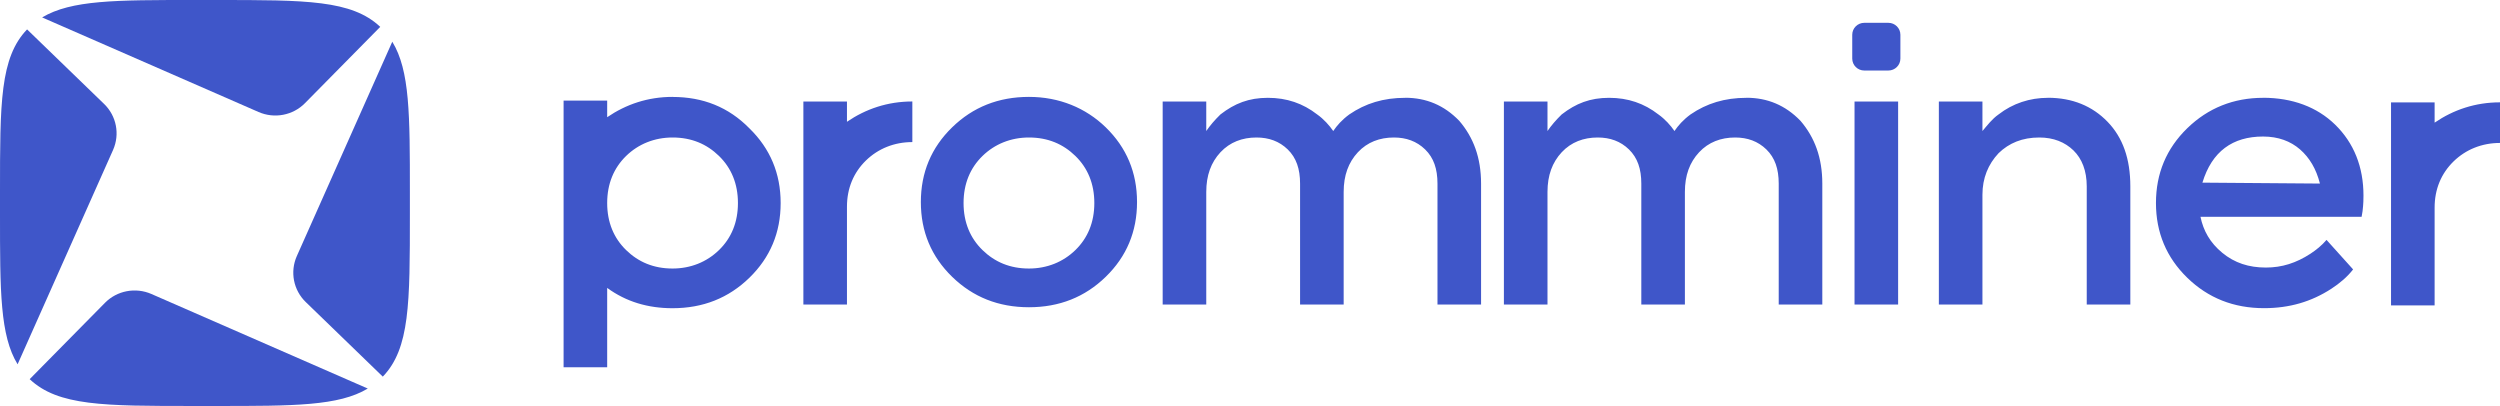 <svg width="234" height="38" viewBox="0 0 234 38" fill="none" xmlns="http://www.w3.org/2000/svg">
<g clip-path="url(#clip0_2_1833)">
<path d="M35.587 2.512C32.921 0 28.651 0 20.234 0H18.131C10.841 0 6.664 0 3.944 1.631L24.202 10.484C25.684 11.133 27.418 10.802 28.549 9.652L35.592 2.512H35.587Z" fill="#3F56C9"/>
<path d="M1.647 34.098C0 31.404 0 27.261 0 20.044V17.961C0 9.623 0 5.389 2.535 2.752L9.743 9.729C10.904 10.85 11.234 12.567 10.583 14.035L1.647 34.098Z" fill="#3F56C9"/>
<path d="M34.422 36.369C31.702 38 27.52 38 20.234 38H18.131C9.714 38 5.44 38 2.778 35.489L9.821 28.348C10.953 27.198 12.687 26.871 14.168 27.516L34.426 36.369H34.422Z" fill="#3F56C9"/>
<path d="M36.719 3.907C38.365 6.601 38.365 10.744 38.365 17.961V20.044C38.365 28.382 38.365 32.616 35.83 35.253L28.622 28.276C27.461 27.155 27.131 25.438 27.782 23.97L36.719 3.902V3.907Z" fill="#3F56C9"/>
<path d="M96.309 9.069C93.468 9.069 91.073 10.017 89.121 11.918C87.168 13.818 86.192 16.152 86.192 18.913C86.192 21.675 87.168 24.009 89.121 25.909C91.073 27.81 93.468 28.758 96.309 28.758C99.15 28.758 101.545 27.81 103.498 25.909C105.45 24.009 106.426 21.675 106.426 18.913C106.426 16.152 105.45 13.818 103.498 11.918C101.632 10.104 99.15 9.069 96.309 9.069ZM100.656 23.407C99.505 24.528 97.995 25.134 96.309 25.134C94.536 25.134 93.113 24.528 91.962 23.407C90.811 22.286 90.189 20.814 90.189 19.005C90.189 17.196 90.811 15.723 91.962 14.598C93.113 13.477 94.624 12.87 96.309 12.87C98.082 12.87 99.505 13.477 100.656 14.598C101.807 15.719 102.429 17.191 102.429 19.005C102.429 20.819 101.807 22.286 100.656 23.407ZM62.951 9.069C60.644 9.069 58.604 9.762 56.832 10.97V9.416H52.752V34.377H56.832V26.948C58.604 28.243 60.644 28.849 62.951 28.849C65.793 28.849 68.187 27.901 70.14 26.001C72.092 24.1 73.069 21.767 73.069 19.005C73.069 16.243 72.092 13.91 70.14 12.009C68.187 10.022 65.793 9.074 62.951 9.074V9.069ZM67.298 23.407C66.147 24.528 64.637 25.134 62.951 25.134C61.179 25.134 59.755 24.528 58.604 23.407C57.453 22.286 56.832 20.814 56.832 19.005C56.832 17.196 57.453 15.723 58.604 14.598C59.755 13.477 61.266 12.87 62.951 12.87C64.724 12.87 66.147 13.477 67.298 14.598C68.45 15.719 69.071 17.191 69.071 19.005C69.071 20.819 68.45 22.286 67.298 23.407ZM131.532 9.156C129.492 9.156 127.807 9.676 126.296 10.71C125.587 11.23 125.145 11.745 124.791 12.264C124.436 11.745 123.902 11.143 123.285 10.71C121.954 9.676 120.444 9.156 118.671 9.156C116.898 9.156 115.567 9.676 114.236 10.71C113.702 11.23 113.26 11.745 112.906 12.264V9.502H108.826V28.503H112.906V17.966C112.906 16.412 113.352 15.204 114.236 14.251C115.125 13.303 116.276 12.87 117.607 12.87C118.758 12.87 119.739 13.217 120.536 13.991C121.332 14.771 121.687 15.805 121.687 17.186V28.503H125.767V17.966C125.767 16.412 126.214 15.204 127.098 14.251C127.986 13.303 129.138 12.87 130.468 12.87C131.619 12.87 132.601 13.217 133.397 13.991C134.194 14.771 134.548 15.805 134.548 17.186V28.503H138.628V17.186C138.628 14.766 137.919 12.866 136.588 11.312C135.17 9.844 133.485 9.151 131.532 9.151V9.156ZM163.472 9.156C161.432 9.156 159.746 9.676 158.236 10.71C157.527 11.23 157.085 11.745 156.73 12.264C156.376 11.745 155.841 11.143 155.224 10.71C153.894 9.676 152.383 9.156 150.61 9.156C148.838 9.156 147.507 9.676 146.176 10.71C145.642 11.23 145.2 11.745 144.845 12.264V9.502H140.765V28.503H144.845V17.966C144.845 16.412 145.292 15.204 146.176 14.251C147.065 13.303 148.216 12.87 149.547 12.87C150.698 12.87 151.679 13.217 152.475 13.991C153.272 14.771 153.627 15.805 153.627 17.186V28.503H157.706V17.966C157.706 16.412 158.148 15.204 159.037 14.251C159.926 13.303 161.077 12.87 162.408 12.87C163.559 12.87 164.54 13.217 165.337 13.991C166.133 14.771 166.488 15.805 166.488 17.186V28.503H170.568V17.186C170.568 14.766 169.859 12.866 168.528 11.312C167.11 9.844 165.424 9.151 163.472 9.151V9.156ZM79.276 9.502H75.196V28.503H79.276V19.346C79.276 17.619 79.897 16.152 81.049 15.026C82.2 13.905 83.71 13.299 85.395 13.299V9.498C83.088 9.498 81.049 10.191 79.276 11.398V9.498V9.502ZM177.664 9.502H173.584V28.503H177.664V9.502ZM191.681 9.156C189.996 9.156 188.398 9.676 187.067 10.71C186.445 11.143 186.003 11.745 185.556 12.264V9.502H181.477V28.503H185.556V18.225C185.556 16.671 186.091 15.377 187.067 14.338C188.043 13.39 189.287 12.87 190.88 12.87C192.21 12.87 193.274 13.303 194.076 14.078C194.872 14.857 195.319 15.979 195.319 17.446V28.503H199.399V17.446C199.399 14.853 198.69 12.87 197.267 11.398C195.848 9.931 193.983 9.151 191.676 9.151L191.681 9.156ZM211.823 9.156C209.074 9.156 206.679 10.104 204.727 12.004C202.774 13.905 201.798 16.238 201.798 19C201.798 21.762 202.774 24.095 204.727 25.996C206.679 27.896 209.074 28.844 211.91 28.844C214.305 28.844 216.345 28.238 218.21 27.03C219.006 26.511 219.716 25.909 220.25 25.216L217.763 22.455C217.321 22.974 216.787 23.402 216.257 23.749C214.927 24.615 213.596 25.043 212.085 25.043C210.487 25.043 209.156 24.61 208.005 23.662C206.854 22.714 206.233 21.589 205.965 20.294H221.046L221.134 19.775C221.221 19.082 221.221 18.567 221.221 18.307C221.221 15.632 220.332 13.385 218.56 11.658C216.874 10.017 214.567 9.151 211.818 9.151L211.823 9.156ZM206.145 17.1C207.034 14.165 208.982 12.779 211.823 12.779C213.241 12.779 214.397 13.212 215.286 13.987C216.175 14.766 216.792 15.8 217.146 17.181L206.145 17.095V17.1ZM227.88 11.485V9.584H223.8V28.584H227.88V19.428C227.88 17.701 228.502 16.233 229.653 15.108C230.804 13.987 232.315 13.38 234 13.38V9.579C231.693 9.579 229.653 10.272 227.88 11.48V11.485ZM174.497 2.136H176.751C177.372 2.136 177.877 2.637 177.877 3.253V5.485C177.877 6.101 177.372 6.601 176.751 6.601H174.497C173.875 6.601 173.37 6.101 173.37 5.485V3.253C173.37 2.637 173.875 2.136 174.497 2.136Z" fill="#3F56C9"/>
</g>
<defs>
<clipPath id="clip0_2_1833">
<rect width="234" height="38" fill="white"/>
</clipPath>
</defs>
</svg>
